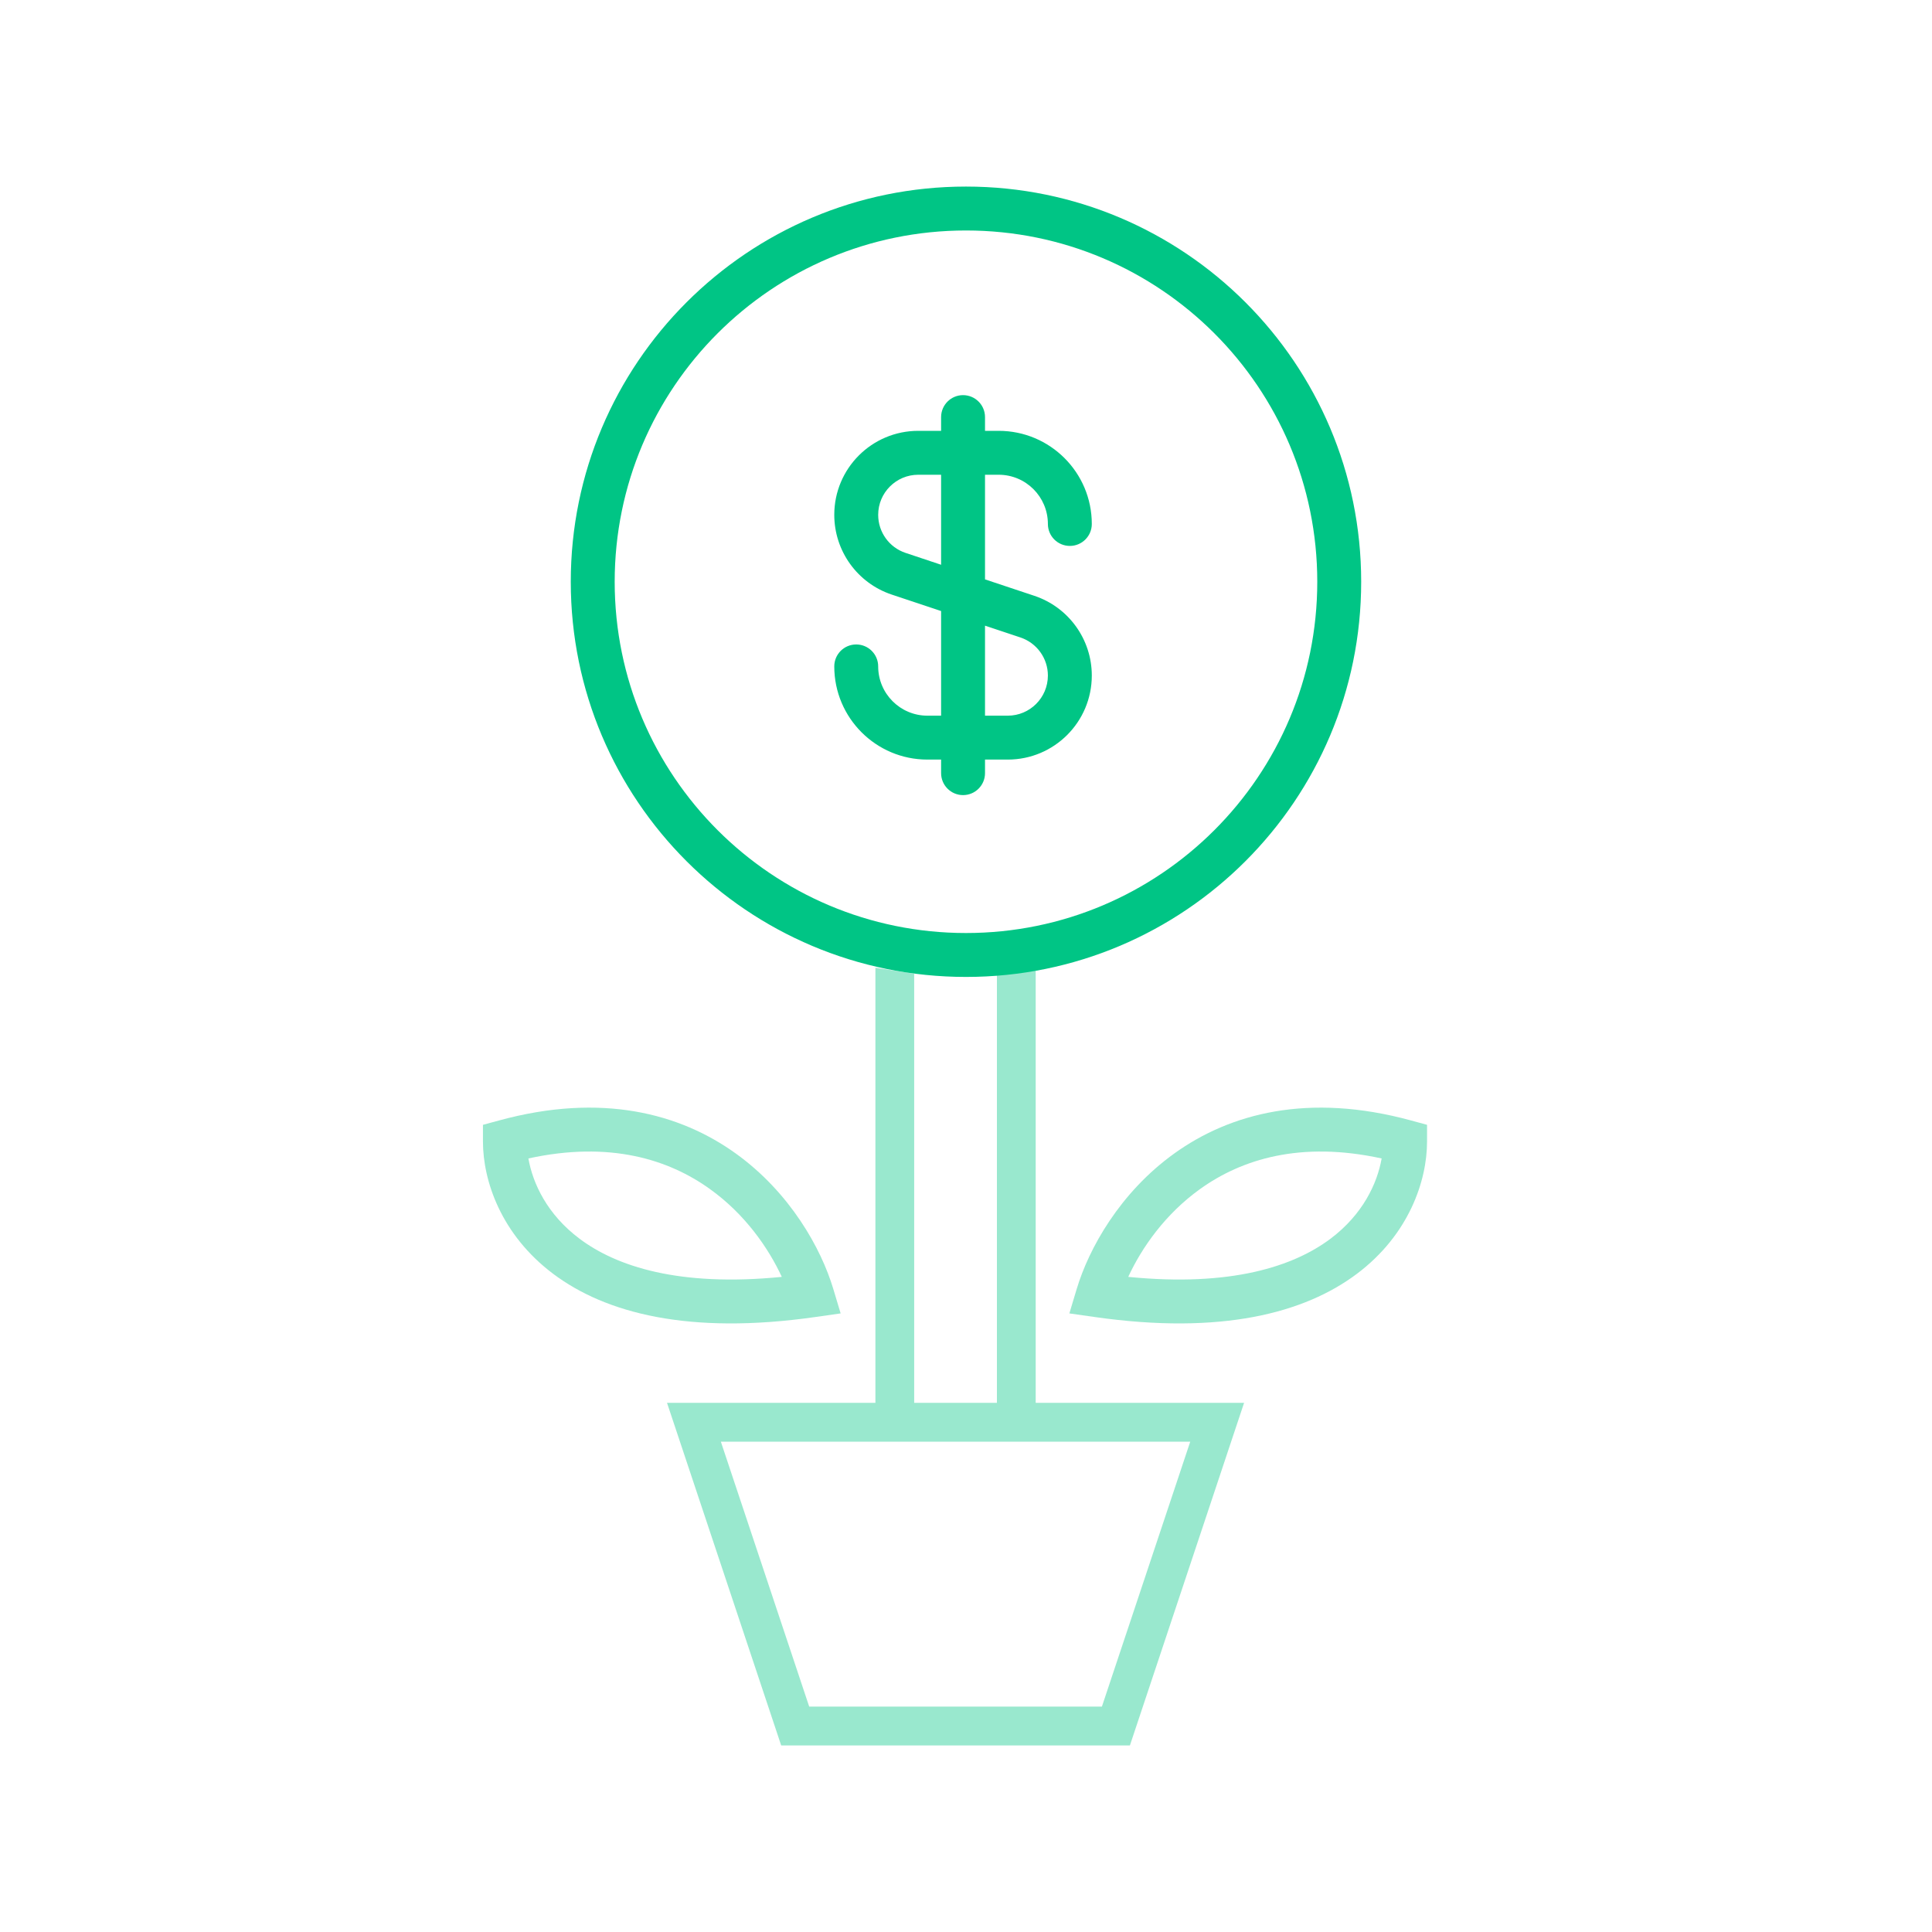 <svg width="44" height="44" viewBox="0 0 44 44" fill="none" xmlns="http://www.w3.org/2000/svg">
<path opacity="0.4" fill-rule="evenodd" clip-rule="evenodd" d="M22.704 22.176L23.587 22.039V31.949H28.333L25.733 39.751H17.791L15.191 31.949H19.937V22.039L20.82 22.176V31.949H22.704V22.176ZM16.417 32.833L18.429 38.867H25.095L27.107 32.833H16.417Z" fill="#00C585"/>
<path fill-rule="evenodd" clip-rule="evenodd" d="M22 21.249C26.418 21.249 30 17.667 30 13.249C30 8.831 26.418 5.249 22 5.249C17.581 5.249 13.999 8.831 13.999 13.249C13.999 17.667 17.581 21.249 22 21.249ZM22 22.249C26.97 22.249 31 18.22 31 13.249C31 8.278 26.97 4.249 22 4.249C17.029 4.249 12.999 8.278 12.999 13.249C12.999 18.22 17.029 22.249 22 22.249Z" fill="#00C585"/>
<path fill-rule="evenodd" clip-rule="evenodd" d="M22.433 9.499C22.433 9.223 22.209 8.999 21.933 8.999C21.657 8.999 21.433 9.223 21.433 9.499V9.812H20.913C19.856 9.812 19 10.668 19 11.725C19 12.549 19.527 13.28 20.308 13.541L21.433 13.916V16.299H21.121C20.502 16.299 20 15.796 20 15.177C20 14.901 19.776 14.677 19.5 14.677C19.223 14.677 19 14.901 19 15.177C19 16.349 19.95 17.299 21.121 17.299H21.433V17.608C21.433 17.884 21.657 18.108 21.933 18.108C22.209 18.108 22.433 17.884 22.433 17.608V17.299H22.951C24.008 17.299 24.865 16.442 24.865 15.385C24.865 14.561 24.338 13.83 23.556 13.569L22.433 13.195V10.812H22.743C23.363 10.812 23.865 11.314 23.865 11.933C23.865 12.21 24.089 12.433 24.365 12.433C24.641 12.433 24.865 12.21 24.865 11.933C24.865 10.761 23.915 9.812 22.743 9.812H22.433V9.499ZM21.433 10.812H20.913C20.409 10.812 20 11.221 20 11.725C20 12.119 20.251 12.468 20.624 12.592L21.433 12.862V10.812ZM22.433 14.249V16.299H22.951C23.456 16.299 23.865 15.89 23.865 15.385C23.865 14.992 23.613 14.643 23.24 14.518L22.433 14.249Z" fill="#00C585"/>
<path opacity="0.4" fill-rule="evenodd" clip-rule="evenodd" d="M13.2 28.212C14.037 28.84 15.462 29.313 17.805 29.08C17.498 28.417 16.964 27.65 16.17 27.081C15.227 26.403 13.885 25.979 12.034 26.383C12.134 26.954 12.463 27.66 13.2 28.212ZM11.368 25.517C13.708 24.879 15.489 25.36 16.754 26.268C17.996 27.16 18.703 28.436 18.978 29.356L19.145 29.912L18.57 29.994C15.688 30.406 13.79 29.905 12.6 29.012C11.412 28.121 10.999 26.891 10.999 25.999V25.617L11.368 25.517ZM30.3 28.212C29.462 28.84 28.038 29.313 25.695 29.08C26.001 28.417 26.536 27.65 27.329 27.081C28.273 26.403 29.615 25.979 31.466 26.383C31.366 26.954 31.036 27.66 30.3 28.212ZM32.132 25.517C29.792 24.879 28.011 25.36 26.746 26.268C25.503 27.16 24.797 28.436 24.521 29.356L24.354 29.912L24.93 29.994C27.811 30.406 29.71 29.905 30.9 29.012C32.088 28.121 32.5 26.891 32.5 25.999V25.617L32.132 25.517Z" fill="#00C585"/>
</svg>
